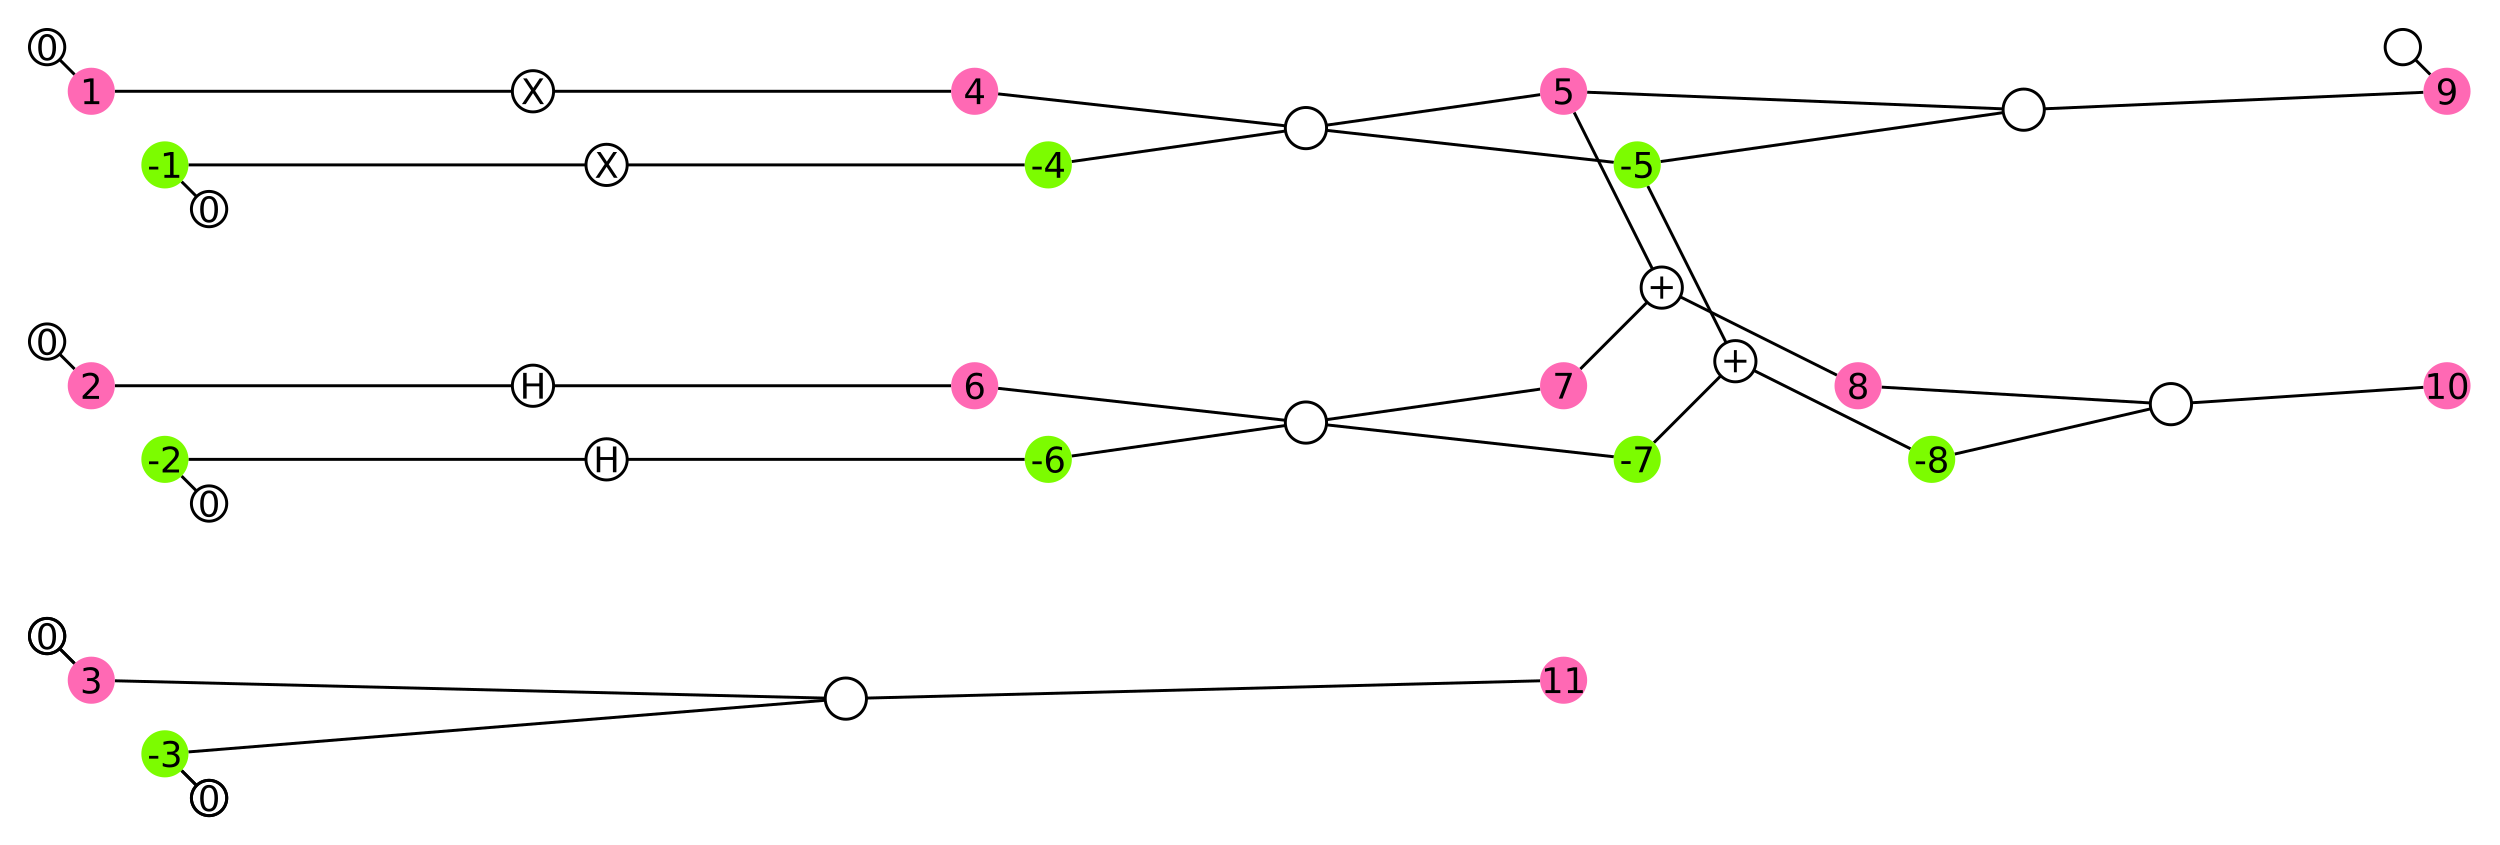 <?xml version="1.0" encoding="UTF-8"?>
<svg xmlns="http://www.w3.org/2000/svg" xmlns:xlink="http://www.w3.org/1999/xlink" width="849" height="287" viewBox="0 0 849 287">
<defs>
<g>
<g id="glyph-378437-0-0">
<path d="M 4.875 -4.719 C 5.438 -4.594 5.875 -4.336 6.188 -3.953 C 6.508 -3.578 6.672 -3.109 6.672 -2.547 C 6.672 -1.68 6.375 -1.008 5.781 -0.531 C 5.188 -0.062 4.344 0.172 3.25 0.172 C 2.883 0.172 2.504 0.133 2.109 0.062 C 1.723 -0.008 1.328 -0.117 0.922 -0.266 L 0.922 -1.406 C 1.242 -1.219 1.598 -1.07 1.984 -0.969 C 2.379 -0.875 2.789 -0.828 3.219 -0.828 C 3.957 -0.828 4.52 -0.973 4.906 -1.266 C 5.301 -1.555 5.5 -1.984 5.5 -2.547 C 5.5 -3.055 5.316 -3.457 4.953 -3.75 C 4.586 -4.039 4.086 -4.188 3.453 -4.188 L 2.422 -4.188 L 2.422 -5.156 L 3.5 -5.156 C 4.07 -5.156 4.516 -5.27 4.828 -5.5 C 5.141 -5.738 5.297 -6.078 5.297 -6.516 C 5.297 -6.961 5.133 -7.305 4.812 -7.547 C 4.5 -7.785 4.047 -7.906 3.453 -7.906 C 3.117 -7.906 2.766 -7.867 2.391 -7.797 C 2.023 -7.734 1.617 -7.629 1.172 -7.484 L 1.172 -8.531 C 1.629 -8.656 2.051 -8.75 2.438 -8.812 C 2.832 -8.875 3.203 -8.906 3.547 -8.906 C 4.453 -8.906 5.164 -8.703 5.688 -8.297 C 6.207 -7.891 6.469 -7.336 6.469 -6.641 C 6.469 -6.148 6.328 -5.738 6.047 -5.406 C 5.773 -5.07 5.383 -4.844 4.875 -4.719 Z M 4.875 -4.719 "/>
</g>
<g id="glyph-378437-0-1">
<path d="M 0.594 -3.766 L 3.75 -3.766 L 3.75 -2.812 L 0.594 -2.812 Z M 0.594 -3.766 "/>
</g>
<g id="glyph-378437-0-2">
<path d="M 1.484 -1 L 3.422 -1 L 3.422 -7.672 L 1.312 -7.25 L 1.312 -8.328 L 3.406 -8.75 L 4.594 -8.75 L 4.594 -1 L 6.531 -1 L 6.531 0 L 1.484 0 Z M 1.484 -1 "/>
</g>
<g id="glyph-378437-0-3">
<path d="M 2.297 -1 L 6.438 -1 L 6.438 0 L 0.875 0 L 0.875 -1 C 1.32 -1.457 1.93 -2.078 2.703 -2.859 C 3.484 -3.648 3.973 -4.16 4.172 -4.391 C 4.555 -4.805 4.82 -5.16 4.969 -5.453 C 5.125 -5.754 5.203 -6.047 5.203 -6.328 C 5.203 -6.797 5.035 -7.176 4.703 -7.469 C 4.379 -7.758 3.957 -7.906 3.438 -7.906 C 3.062 -7.906 2.664 -7.844 2.25 -7.719 C 1.844 -7.594 1.406 -7.395 0.938 -7.125 L 0.938 -8.328 C 1.414 -8.516 1.859 -8.656 2.266 -8.75 C 2.68 -8.852 3.062 -8.906 3.406 -8.906 C 4.312 -8.906 5.035 -8.676 5.578 -8.219 C 6.117 -7.77 6.391 -7.164 6.391 -6.406 C 6.391 -6.051 6.32 -5.711 6.188 -5.391 C 6.051 -5.066 5.805 -4.688 5.453 -4.25 C 5.348 -4.133 5.035 -3.805 4.516 -3.266 C 3.992 -2.723 3.254 -1.969 2.297 -1 Z M 2.297 -1 "/>
</g>
<g id="glyph-378437-0-4">
<path d="M 4.531 -7.719 L 1.547 -3.047 L 4.531 -3.047 Z M 4.219 -8.75 L 5.719 -8.75 L 5.719 -3.047 L 6.969 -3.047 L 6.969 -2.062 L 5.719 -2.062 L 5.719 0 L 4.531 0 L 4.531 -2.062 L 0.594 -2.062 L 0.594 -3.203 Z M 4.219 -8.75 "/>
</g>
<g id="glyph-378437-0-5">
<path d="M 1.297 -8.75 L 5.938 -8.75 L 5.938 -7.75 L 2.375 -7.75 L 2.375 -5.609 C 2.551 -5.672 2.723 -5.711 2.891 -5.734 C 3.066 -5.766 3.238 -5.781 3.406 -5.781 C 4.383 -5.781 5.16 -5.508 5.734 -4.969 C 6.305 -4.438 6.594 -3.719 6.594 -2.812 C 6.594 -1.863 6.297 -1.129 5.703 -0.609 C 5.117 -0.086 4.297 0.172 3.234 0.172 C 2.859 0.172 2.477 0.141 2.094 0.078 C 1.719 0.016 1.328 -0.078 0.922 -0.203 L 0.922 -1.391 C 1.273 -1.203 1.641 -1.062 2.016 -0.969 C 2.391 -0.875 2.785 -0.828 3.203 -0.828 C 3.879 -0.828 4.414 -1.004 4.812 -1.359 C 5.207 -1.711 5.406 -2.195 5.406 -2.812 C 5.406 -3.414 5.207 -3.895 4.812 -4.25 C 4.414 -4.602 3.879 -4.781 3.203 -4.781 C 2.891 -4.781 2.57 -4.742 2.25 -4.672 C 1.938 -4.609 1.617 -4.504 1.297 -4.359 Z M 1.297 -8.75 "/>
</g>
<g id="glyph-378437-0-6">
<path d="M 3.969 -4.844 C 3.438 -4.844 3.016 -4.66 2.703 -4.297 C 2.391 -3.93 2.234 -3.438 2.234 -2.812 C 2.234 -2.176 2.391 -1.676 2.703 -1.312 C 3.016 -0.945 3.438 -0.766 3.969 -0.766 C 4.5 -0.766 4.914 -0.945 5.219 -1.312 C 5.531 -1.676 5.688 -2.176 5.688 -2.812 C 5.688 -3.438 5.531 -3.93 5.219 -4.297 C 4.914 -4.66 4.5 -4.844 3.969 -4.844 Z M 6.312 -8.562 L 6.312 -7.484 C 6.008 -7.617 5.707 -7.723 5.406 -7.797 C 5.102 -7.867 4.805 -7.906 4.516 -7.906 C 3.734 -7.906 3.133 -7.641 2.719 -7.109 C 2.312 -6.586 2.078 -5.797 2.016 -4.734 C 2.242 -5.066 2.531 -5.32 2.875 -5.5 C 3.227 -5.688 3.613 -5.781 4.031 -5.781 C 4.906 -5.781 5.598 -5.516 6.109 -4.984 C 6.617 -4.453 6.875 -3.727 6.875 -2.812 C 6.875 -1.906 6.609 -1.18 6.078 -0.641 C 5.547 -0.098 4.844 0.172 3.969 0.172 C 2.945 0.172 2.172 -0.211 1.641 -0.984 C 1.109 -1.766 0.844 -2.891 0.844 -4.359 C 0.844 -5.742 1.172 -6.848 1.828 -7.672 C 2.484 -8.492 3.363 -8.906 4.469 -8.906 C 4.758 -8.906 5.055 -8.875 5.359 -8.812 C 5.66 -8.758 5.977 -8.676 6.312 -8.562 Z M 6.312 -8.562 "/>
</g>
<g id="glyph-378437-0-7">
<path d="M 0.984 -8.75 L 6.609 -8.75 L 6.609 -8.25 L 3.438 0 L 2.203 0 L 5.188 -7.75 L 0.984 -7.75 Z M 0.984 -8.75 "/>
</g>
<g id="glyph-378437-0-8">
<path d="M 3.812 -4.156 C 3.25 -4.156 2.805 -4.004 2.484 -3.703 C 2.16 -3.398 2 -2.988 2 -2.469 C 2 -1.938 2.16 -1.52 2.484 -1.219 C 2.805 -0.914 3.25 -0.766 3.812 -0.766 C 4.375 -0.766 4.816 -0.914 5.141 -1.219 C 5.461 -1.52 5.625 -1.938 5.625 -2.469 C 5.625 -2.988 5.461 -3.398 5.141 -3.703 C 4.828 -4.004 4.383 -4.156 3.812 -4.156 Z M 2.625 -4.656 C 2.125 -4.781 1.727 -5.016 1.438 -5.359 C 1.156 -5.711 1.016 -6.141 1.016 -6.641 C 1.016 -7.336 1.266 -7.891 1.766 -8.297 C 2.266 -8.703 2.945 -8.906 3.812 -8.906 C 4.688 -8.906 5.367 -8.703 5.859 -8.297 C 6.359 -7.891 6.609 -7.336 6.609 -6.641 C 6.609 -6.141 6.469 -5.711 6.188 -5.359 C 5.906 -5.016 5.508 -4.781 5 -4.656 C 5.57 -4.52 6.016 -4.258 6.328 -3.875 C 6.648 -3.488 6.812 -3.02 6.812 -2.469 C 6.812 -1.613 6.551 -0.957 6.031 -0.5 C 5.52 -0.051 4.781 0.172 3.812 0.172 C 2.852 0.172 2.113 -0.051 1.594 -0.5 C 1.07 -0.957 0.812 -1.613 0.812 -2.469 C 0.812 -3.02 0.973 -3.488 1.297 -3.875 C 1.617 -4.258 2.062 -4.52 2.625 -4.656 Z M 2.203 -6.531 C 2.203 -6.07 2.344 -5.719 2.625 -5.469 C 2.906 -5.219 3.301 -5.094 3.812 -5.094 C 4.32 -5.094 4.719 -5.219 5 -5.469 C 5.289 -5.719 5.438 -6.07 5.438 -6.531 C 5.438 -6.977 5.289 -7.328 5 -7.578 C 4.719 -7.836 4.32 -7.969 3.812 -7.969 C 3.301 -7.969 2.906 -7.836 2.625 -7.578 C 2.344 -7.328 2.203 -6.977 2.203 -6.531 Z M 2.203 -6.531 "/>
</g>
<g id="glyph-378437-0-9">
<path d="M 1.312 -0.188 L 1.312 -1.266 C 1.613 -1.117 1.914 -1.008 2.219 -0.938 C 2.52 -0.863 2.82 -0.828 3.125 -0.828 C 3.906 -0.828 4.5 -1.086 4.906 -1.609 C 5.32 -2.141 5.555 -2.941 5.609 -4.016 C 5.391 -3.672 5.102 -3.41 4.75 -3.234 C 4.406 -3.055 4.02 -2.969 3.594 -2.969 C 2.719 -2.969 2.023 -3.227 1.516 -3.75 C 1.004 -4.281 0.75 -5.008 0.75 -5.938 C 0.75 -6.832 1.016 -7.551 1.547 -8.094 C 2.078 -8.633 2.785 -8.906 3.672 -8.906 C 4.68 -8.906 5.453 -8.516 5.984 -7.734 C 6.523 -6.961 6.797 -5.836 6.797 -4.359 C 6.797 -2.984 6.469 -1.883 5.812 -1.062 C 5.156 -0.238 4.273 0.172 3.172 0.172 C 2.867 0.172 2.566 0.141 2.266 0.078 C 1.961 0.023 1.645 -0.062 1.312 -0.188 Z M 3.672 -3.891 C 4.203 -3.891 4.625 -4.07 4.938 -4.438 C 5.25 -4.801 5.406 -5.301 5.406 -5.938 C 5.406 -6.562 5.25 -7.055 4.938 -7.422 C 4.625 -7.785 4.203 -7.969 3.672 -7.969 C 3.141 -7.969 2.719 -7.785 2.406 -7.422 C 2.102 -7.055 1.953 -6.562 1.953 -5.938 C 1.953 -5.301 2.102 -4.801 2.406 -4.438 C 2.719 -4.07 3.141 -3.891 3.672 -3.891 Z M 3.672 -3.891 "/>
</g>
<g id="glyph-378437-0-10">
<path d="M 3.812 -7.969 C 3.207 -7.969 2.75 -7.664 2.438 -7.062 C 2.133 -6.469 1.984 -5.566 1.984 -4.359 C 1.984 -3.16 2.133 -2.258 2.438 -1.656 C 2.75 -1.062 3.207 -0.766 3.812 -0.766 C 4.426 -0.766 4.883 -1.062 5.188 -1.656 C 5.5 -2.258 5.656 -3.16 5.656 -4.359 C 5.656 -5.566 5.5 -6.469 5.188 -7.062 C 4.883 -7.664 4.426 -7.969 3.812 -7.969 Z M 3.812 -8.906 C 4.789 -8.906 5.539 -8.516 6.062 -7.734 C 6.582 -6.961 6.844 -5.836 6.844 -4.359 C 6.844 -2.891 6.582 -1.766 6.062 -0.984 C 5.539 -0.211 4.789 0.172 3.812 0.172 C 2.832 0.172 2.082 -0.211 1.562 -0.984 C 1.051 -1.766 0.797 -2.891 0.797 -4.359 C 0.797 -5.836 1.051 -6.961 1.562 -7.734 C 2.082 -8.516 2.832 -8.906 3.812 -8.906 Z M 3.812 -8.906 "/>
</g>
<g id="glyph-378437-0-11">
<path d="M 0.75 -8.75 L 2.031 -8.75 L 4.203 -5.5 L 6.391 -8.75 L 7.656 -8.75 L 4.844 -4.547 L 7.844 0 L 6.578 0 L 4.109 -3.719 L 1.641 0 L 0.359 0 L 3.484 -4.672 Z M 0.75 -8.75 "/>
</g>
<g id="glyph-378437-0-12">
<path d="M 1.172 -8.75 L 2.359 -8.75 L 2.359 -5.156 L 6.656 -5.156 L 6.656 -8.75 L 7.844 -8.75 L 7.844 0 L 6.656 0 L 6.656 -4.172 L 2.359 -4.172 L 2.359 0 L 1.172 0 Z M 1.172 -8.75 "/>
</g>
<g id="glyph-378437-0-13">
<path d="M 5.516 -7.531 L 5.516 -4.266 L 8.781 -4.266 L 8.781 -3.266 L 5.516 -3.266 L 5.516 0 L 4.531 0 L 4.531 -3.266 L 1.266 -3.266 L 1.266 -4.266 L 4.531 -4.266 L 4.531 -7.531 Z M 5.516 -7.531 "/>
</g>
</g>
</defs>
<rect x="-84.9" y="-28.7" width="1018.8" height="344.4" fill="rgb(100%, 100%, 100%)" fill-opacity="1"/>
<path fill="none" stroke-width="1" stroke-linecap="butt" stroke-linejoin="miter" stroke="rgb(0%, 0%, 0%)" stroke-opacity="1" stroke-miterlimit="10" d="M 25.344 225.344 L 20.242 220.242 "/>
<path fill="none" stroke-width="1" stroke-linecap="butt" stroke-linejoin="miter" stroke="rgb(0%, 0%, 0%)" stroke-opacity="1" stroke-miterlimit="10" d="M 25.344 225.344 L 20.242 220.242 "/>
<path fill="none" stroke-width="1" stroke-linecap="butt" stroke-linejoin="miter" stroke="rgb(0%, 0%, 0%)" stroke-opacity="1" stroke-miterlimit="10" d="M 38.996 231.195 L 280.254 237.078 "/>
<path fill="none" stroke-width="1" stroke-linecap="butt" stroke-linejoin="miter" stroke="rgb(0%, 0%, 0%)" stroke-opacity="1" stroke-miterlimit="10" d="M 61.656 261.656 L 66.758 266.758 "/>
<path fill="none" stroke-width="1" stroke-linecap="butt" stroke-linejoin="miter" stroke="rgb(0%, 0%, 0%)" stroke-opacity="1" stroke-miterlimit="10" d="M 61.656 261.656 L 66.758 266.758 "/>
<path fill="none" stroke-width="1" stroke-linecap="butt" stroke-linejoin="miter" stroke="rgb(0%, 0%, 0%)" stroke-opacity="1" stroke-miterlimit="10" d="M 63.973 255.352 L 280.273 237.816 "/>
<path fill="none" stroke-width="1" stroke-linecap="butt" stroke-linejoin="miter" stroke="rgb(0%, 0%, 0%)" stroke-opacity="1" stroke-miterlimit="10" d="M 25.344 25.344 L 20.242 20.242 "/>
<path fill="none" stroke-width="1" stroke-linecap="butt" stroke-linejoin="miter" stroke="rgb(0%, 0%, 0%)" stroke-opacity="1" stroke-miterlimit="10" d="M 39 31 L 174 31 "/>
<path fill="none" stroke-width="1" stroke-linecap="butt" stroke-linejoin="miter" stroke="rgb(0%, 0%, 0%)" stroke-opacity="1" stroke-miterlimit="10" d="M 61.656 61.656 L 66.758 66.758 "/>
<path fill="none" stroke-width="1" stroke-linecap="butt" stroke-linejoin="miter" stroke="rgb(0%, 0%, 0%)" stroke-opacity="1" stroke-miterlimit="10" d="M 64 56 L 199 56 "/>
<path fill="none" stroke-width="1" stroke-linecap="butt" stroke-linejoin="miter" stroke="rgb(0%, 0%, 0%)" stroke-opacity="1" stroke-miterlimit="10" d="M 25.344 125.344 L 20.242 120.242 "/>
<path fill="none" stroke-width="1" stroke-linecap="butt" stroke-linejoin="miter" stroke="rgb(0%, 0%, 0%)" stroke-opacity="1" stroke-miterlimit="10" d="M 39 131 L 174 131 "/>
<path fill="none" stroke-width="1" stroke-linecap="butt" stroke-linejoin="miter" stroke="rgb(0%, 0%, 0%)" stroke-opacity="1" stroke-miterlimit="10" d="M 61.656 161.656 L 66.758 166.758 "/>
<path fill="none" stroke-width="1" stroke-linecap="butt" stroke-linejoin="miter" stroke="rgb(0%, 0%, 0%)" stroke-opacity="1" stroke-miterlimit="10" d="M 64 156 L 199 156 "/>
<path fill="none" stroke-width="1" stroke-linecap="butt" stroke-linejoin="miter" stroke="rgb(0%, 0%, 0%)" stroke-opacity="1" stroke-miterlimit="10" d="M 323 31 L 188 31 "/>
<path fill="none" stroke-width="1" stroke-linecap="butt" stroke-linejoin="miter" stroke="rgb(0%, 0%, 0%)" stroke-opacity="1" stroke-miterlimit="10" d="M 338.949 31.883 L 436.543 42.727 "/>
<path fill="none" stroke-width="1" stroke-linecap="butt" stroke-linejoin="miter" stroke="rgb(0%, 0%, 0%)" stroke-opacity="1" stroke-miterlimit="10" d="M 348 56 L 213 56 "/>
<path fill="none" stroke-width="1" stroke-linecap="butt" stroke-linejoin="miter" stroke="rgb(0%, 0%, 0%)" stroke-opacity="1" stroke-miterlimit="10" d="M 363.918 54.867 L 436.57 44.488 "/>
<path fill="none" stroke-width="1" stroke-linecap="butt" stroke-linejoin="miter" stroke="rgb(0%, 0%, 0%)" stroke-opacity="1" stroke-miterlimit="10" d="M 523.082 32.133 L 450.43 42.512 "/>
<path fill="none" stroke-width="1" stroke-linecap="butt" stroke-linejoin="miter" stroke="rgb(0%, 0%, 0%)" stroke-opacity="1" stroke-miterlimit="10" d="M 534.578 38.156 L 561.203 91.406 "/>
<path fill="none" stroke-width="1" stroke-linecap="butt" stroke-linejoin="miter" stroke="rgb(0%, 0%, 0%)" stroke-opacity="1" stroke-miterlimit="10" d="M 538.992 31.32 L 680.254 36.969 "/>
<path fill="none" stroke-width="1" stroke-linecap="butt" stroke-linejoin="miter" stroke="rgb(0%, 0%, 0%)" stroke-opacity="1" stroke-miterlimit="10" d="M 548.051 55.117 L 450.457 44.273 "/>
<path fill="none" stroke-width="1" stroke-linecap="butt" stroke-linejoin="miter" stroke="rgb(0%, 0%, 0%)" stroke-opacity="1" stroke-miterlimit="10" d="M 559.578 63.156 L 586.203 116.406 "/>
<path fill="none" stroke-width="1" stroke-linecap="butt" stroke-linejoin="miter" stroke="rgb(0%, 0%, 0%)" stroke-opacity="1" stroke-miterlimit="10" d="M 563.918 54.867 L 680.32 38.238 "/>
<path fill="none" stroke-width="1" stroke-linecap="butt" stroke-linejoin="miter" stroke="rgb(0%, 0%, 0%)" stroke-opacity="1" stroke-miterlimit="10" d="M 323 131 L 188 131 "/>
<path fill="none" stroke-width="1" stroke-linecap="butt" stroke-linejoin="miter" stroke="rgb(0%, 0%, 0%)" stroke-opacity="1" stroke-miterlimit="10" d="M 338.949 131.883 L 436.543 142.727 "/>
<path fill="none" stroke-width="1" stroke-linecap="butt" stroke-linejoin="miter" stroke="rgb(0%, 0%, 0%)" stroke-opacity="1" stroke-miterlimit="10" d="M 348 156 L 213 156 "/>
<path fill="none" stroke-width="1" stroke-linecap="butt" stroke-linejoin="miter" stroke="rgb(0%, 0%, 0%)" stroke-opacity="1" stroke-miterlimit="10" d="M 363.918 154.867 L 436.57 144.488 "/>
<path fill="none" stroke-width="1" stroke-linecap="butt" stroke-linejoin="miter" stroke="rgb(0%, 0%, 0%)" stroke-opacity="1" stroke-miterlimit="10" d="M 523.082 132.133 L 450.43 142.512 "/>
<path fill="none" stroke-width="1" stroke-linecap="butt" stroke-linejoin="miter" stroke="rgb(0%, 0%, 0%)" stroke-opacity="1" stroke-miterlimit="10" d="M 536.656 125.344 L 559.383 102.617 "/>
<path fill="none" stroke-width="1" stroke-linecap="butt" stroke-linejoin="miter" stroke="rgb(0%, 0%, 0%)" stroke-opacity="1" stroke-miterlimit="10" d="M 548.051 155.117 L 450.457 144.273 "/>
<path fill="none" stroke-width="1" stroke-linecap="butt" stroke-linejoin="miter" stroke="rgb(0%, 0%, 0%)" stroke-opacity="1" stroke-miterlimit="10" d="M 561.656 150.344 L 584.383 127.617 "/>
<path fill="none" stroke-width="1" stroke-linecap="butt" stroke-linejoin="miter" stroke="rgb(0%, 0%, 0%)" stroke-opacity="1" stroke-miterlimit="10" d="M 623.844 127.422 L 570.594 100.797 "/>
<path fill="none" stroke-width="1" stroke-linecap="butt" stroke-linejoin="miter" stroke="rgb(0%, 0%, 0%)" stroke-opacity="1" stroke-miterlimit="10" d="M 638.984 131.469 L 730.262 136.84 "/>
<path fill="none" stroke-width="1" stroke-linecap="butt" stroke-linejoin="miter" stroke="rgb(0%, 0%, 0%)" stroke-opacity="1" stroke-miterlimit="10" d="M 648.844 152.422 L 595.594 125.797 "/>
<path fill="none" stroke-width="1" stroke-linecap="butt" stroke-linejoin="miter" stroke="rgb(0%, 0%, 0%)" stroke-opacity="1" stroke-miterlimit="10" d="M 663.797 154.199 L 730.43 138.824 "/>
<path fill="none" stroke-width="1" stroke-linecap="butt" stroke-linejoin="miter" stroke="rgb(0%, 0%, 0%)" stroke-opacity="1" stroke-miterlimit="10" d="M 823.008 31.348 L 694.242 36.945 "/>
<path fill="none" stroke-width="1" stroke-linecap="butt" stroke-linejoin="miter" stroke="rgb(0%, 0%, 0%)" stroke-opacity="1" stroke-miterlimit="10" d="M 825.344 25.344 L 820.242 20.242 "/>
<path fill="none" stroke-width="1" stroke-linecap="butt" stroke-linejoin="miter" stroke="rgb(0%, 0%, 0%)" stroke-opacity="1" stroke-miterlimit="10" d="M 823.02 131.531 L 744.234 136.785 "/>
<path fill="none" stroke-width="1" stroke-linecap="butt" stroke-linejoin="miter" stroke="rgb(0%, 0%, 0%)" stroke-opacity="1" stroke-miterlimit="10" d="M 523.004 231.203 L 294.246 237.07 "/>
<path fill-rule="nonzero" fill="rgb(100%, 41.176%, 70.588%)" fill-opacity="1" d="M 39 231 C 39 235.418 35.418 239 31 239 C 26.582 239 23 235.418 23 231 C 23 226.582 26.582 223 31 223 C 35.418 223 39 226.582 39 231 Z M 39 231 "/>
<g fill="rgb(0%, 0%, 0%)" fill-opacity="1">
<use xlink:href="#glyph-378437-0-0" x="27.183" y="235.453"/>
</g>
<path fill-rule="nonzero" fill="rgb(48.627%, 98.824%, 0%)" fill-opacity="1" d="M 64 256 C 64 260.418 60.418 264 56 264 C 51.582 264 48 260.418 48 256 C 48 251.582 51.582 248 56 248 C 60.418 248 64 251.582 64 256 Z M 64 256 "/>
<g fill="rgb(0%, 0%, 0%)" fill-opacity="1">
<use xlink:href="#glyph-378437-0-1" x="50.018" y="260.453"/>
<use xlink:href="#glyph-378437-0-0" x="54.348" y="260.453"/>
</g>
<path fill-rule="nonzero" fill="rgb(100%, 41.176%, 70.588%)" fill-opacity="1" d="M 39 31 C 39 35.418 35.418 39 31 39 C 26.582 39 23 35.418 23 31 C 23 26.582 26.582 23 31 23 C 35.418 23 39 26.582 39 31 Z M 39 31 "/>
<g fill="rgb(0%, 0%, 0%)" fill-opacity="1">
<use xlink:href="#glyph-378437-0-2" x="27.183" y="35.374"/>
</g>
<path fill-rule="nonzero" fill="rgb(48.627%, 98.824%, 0%)" fill-opacity="1" d="M 64 56 C 64 60.418 60.418 64 56 64 C 51.582 64 48 60.418 48 56 C 48 51.582 51.582 48 56 48 C 60.418 48 64 51.582 64 56 Z M 64 56 "/>
<g fill="rgb(0%, 0%, 0%)" fill-opacity="1">
<use xlink:href="#glyph-378437-0-1" x="50.018" y="60.374"/>
<use xlink:href="#glyph-378437-0-2" x="54.348" y="60.374"/>
</g>
<path fill-rule="nonzero" fill="rgb(100%, 41.176%, 70.588%)" fill-opacity="1" d="M 39 131 C 39 135.418 35.418 139 31 139 C 26.582 139 23 135.418 23 131 C 23 126.582 26.582 123 31 123 C 35.418 123 39 126.582 39 131 Z M 39 131 "/>
<g fill="rgb(0%, 0%, 0%)" fill-opacity="1">
<use xlink:href="#glyph-378437-0-3" x="27.183" y="135.453"/>
</g>
<path fill-rule="nonzero" fill="rgb(48.627%, 98.824%, 0%)" fill-opacity="1" d="M 64 156 C 64 160.418 60.418 164 56 164 C 51.582 164 48 160.418 48 156 C 48 151.582 51.582 148 56 148 C 60.418 148 64 151.582 64 156 Z M 64 156 "/>
<g fill="rgb(0%, 0%, 0%)" fill-opacity="1">
<use xlink:href="#glyph-378437-0-1" x="50.018" y="160.453"/>
<use xlink:href="#glyph-378437-0-3" x="54.348" y="160.453"/>
</g>
<path fill-rule="nonzero" fill="rgb(100%, 41.176%, 70.588%)" fill-opacity="1" d="M 339 31 C 339 35.418 335.418 39 331 39 C 326.582 39 323 35.418 323 31 C 323 26.582 326.582 23 331 23 C 335.418 23 339 26.582 339 31 Z M 339 31 "/>
<g fill="rgb(0%, 0%, 0%)" fill-opacity="1">
<use xlink:href="#glyph-378437-0-4" x="327.183" y="35.374"/>
</g>
<path fill-rule="nonzero" fill="rgb(48.627%, 98.824%, 0%)" fill-opacity="1" d="M 364 56 C 364 60.418 360.418 64 356 64 C 351.582 64 348 60.418 348 56 C 348 51.582 351.582 48 356 48 C 360.418 48 364 51.582 364 56 Z M 364 56 "/>
<g fill="rgb(0%, 0%, 0%)" fill-opacity="1">
<use xlink:href="#glyph-378437-0-1" x="350.018" y="60.374"/>
<use xlink:href="#glyph-378437-0-4" x="354.348" y="60.374"/>
</g>
<path fill-rule="nonzero" fill="rgb(100%, 41.176%, 70.588%)" fill-opacity="1" d="M 539 31 C 539 35.418 535.418 39 531 39 C 526.582 39 523 35.418 523 31 C 523 26.582 526.582 23 531 23 C 535.418 23 539 26.582 539 31 Z M 539 31 "/>
<g fill="rgb(0%, 0%, 0%)" fill-opacity="1">
<use xlink:href="#glyph-378437-0-5" x="527.183" y="35.374"/>
</g>
<path fill-rule="nonzero" fill="rgb(48.627%, 98.824%, 0%)" fill-opacity="1" d="M 564 56 C 564 60.418 560.418 64 556 64 C 551.582 64 548 60.418 548 56 C 548 51.582 551.582 48 556 48 C 560.418 48 564 51.582 564 56 Z M 564 56 "/>
<g fill="rgb(0%, 0%, 0%)" fill-opacity="1">
<use xlink:href="#glyph-378437-0-1" x="550.018" y="60.374"/>
<use xlink:href="#glyph-378437-0-5" x="554.348" y="60.374"/>
</g>
<path fill-rule="nonzero" fill="rgb(100%, 41.176%, 70.588%)" fill-opacity="1" d="M 339 131 C 339 135.418 335.418 139 331 139 C 326.582 139 323 135.418 323 131 C 323 126.582 326.582 123 331 123 C 335.418 123 339 126.582 339 131 Z M 339 131 "/>
<g fill="rgb(0%, 0%, 0%)" fill-opacity="1">
<use xlink:href="#glyph-378437-0-6" x="327.183" y="135.453"/>
</g>
<path fill-rule="nonzero" fill="rgb(48.627%, 98.824%, 0%)" fill-opacity="1" d="M 364 156 C 364 160.418 360.418 164 356 164 C 351.582 164 348 160.418 348 156 C 348 151.582 351.582 148 356 148 C 360.418 148 364 151.582 364 156 Z M 364 156 "/>
<g fill="rgb(0%, 0%, 0%)" fill-opacity="1">
<use xlink:href="#glyph-378437-0-1" x="350.018" y="160.453"/>
<use xlink:href="#glyph-378437-0-6" x="354.348" y="160.453"/>
</g>
<path fill-rule="nonzero" fill="rgb(100%, 41.176%, 70.588%)" fill-opacity="1" d="M 539 131 C 539 135.418 535.418 139 531 139 C 526.582 139 523 135.418 523 131 C 523 126.582 526.582 123 531 123 C 535.418 123 539 126.582 539 131 Z M 539 131 "/>
<g fill="rgb(0%, 0%, 0%)" fill-opacity="1">
<use xlink:href="#glyph-378437-0-7" x="527.183" y="135.374"/>
</g>
<path fill-rule="nonzero" fill="rgb(48.627%, 98.824%, 0%)" fill-opacity="1" d="M 564 156 C 564 160.418 560.418 164 556 164 C 551.582 164 548 160.418 548 156 C 548 151.582 551.582 148 556 148 C 560.418 148 564 151.582 564 156 Z M 564 156 "/>
<g fill="rgb(0%, 0%, 0%)" fill-opacity="1">
<use xlink:href="#glyph-378437-0-1" x="550.018" y="160.374"/>
<use xlink:href="#glyph-378437-0-7" x="554.348" y="160.374"/>
</g>
<path fill-rule="nonzero" fill="rgb(100%, 41.176%, 70.588%)" fill-opacity="1" d="M 639 131 C 639 135.418 635.418 139 631 139 C 626.582 139 623 135.418 623 131 C 623 126.582 626.582 123 631 123 C 635.418 123 639 126.582 639 131 Z M 639 131 "/>
<g fill="rgb(0%, 0%, 0%)" fill-opacity="1">
<use xlink:href="#glyph-378437-0-8" x="627.183" y="135.453"/>
</g>
<path fill-rule="nonzero" fill="rgb(48.627%, 98.824%, 0%)" fill-opacity="1" d="M 664 156 C 664 160.418 660.418 164 656 164 C 651.582 164 648 160.418 648 156 C 648 151.582 651.582 148 656 148 C 660.418 148 664 151.582 664 156 Z M 664 156 "/>
<g fill="rgb(0%, 0%, 0%)" fill-opacity="1">
<use xlink:href="#glyph-378437-0-1" x="650.018" y="160.453"/>
<use xlink:href="#glyph-378437-0-8" x="654.348" y="160.453"/>
</g>
<path fill-rule="nonzero" fill="rgb(100%, 41.176%, 70.588%)" fill-opacity="1" d="M 839 31 C 839 35.418 835.418 39 831 39 C 826.582 39 823 35.418 823 31 C 823 26.582 826.582 23 831 23 C 835.418 23 839 26.582 839 31 Z M 839 31 "/>
<g fill="rgb(0%, 0%, 0%)" fill-opacity="1">
<use xlink:href="#glyph-378437-0-9" x="827.183" y="35.453"/>
</g>
<path fill-rule="nonzero" fill="rgb(100%, 41.176%, 70.588%)" fill-opacity="1" d="M 839 131 C 839 135.418 835.418 139 831 139 C 826.582 139 823 135.418 823 131 C 823 126.582 826.582 123 831 123 C 835.418 123 839 126.582 839 131 Z M 839 131 "/>
<g fill="rgb(0%, 0%, 0%)" fill-opacity="1">
<use xlink:href="#glyph-378437-0-2" x="823.365" y="135.453"/>
<use xlink:href="#glyph-378437-0-10" x="831" y="135.453"/>
</g>
<path fill-rule="nonzero" fill="rgb(100%, 41.176%, 70.588%)" fill-opacity="1" d="M 539 231 C 539 235.418 535.418 239 531 239 C 526.582 239 523 235.418 523 231 C 523 226.582 526.582 223 531 223 C 535.418 223 539 226.582 539 231 Z M 539 231 "/>
<g fill="rgb(0%, 0%, 0%)" fill-opacity="1">
<use xlink:href="#glyph-378437-0-2" x="523.365" y="235.374"/>
<use xlink:href="#glyph-378437-0-2" x="531" y="235.374"/>
</g>
<path fill="none" stroke-width="1" stroke-linecap="butt" stroke-linejoin="miter" stroke="rgb(0%, 0%, 0%)" stroke-opacity="1" stroke-miterlimit="10" d="M 22 216 C 22 219.312 19.312 222 16 222 C 12.688 222 10 219.312 10 216 C 10 212.688 12.688 210 16 210 C 19.312 210 22 212.688 22 216 Z M 22 216 "/>
<g fill="rgb(0%, 0%, 0%)" fill-opacity="1">
<use xlink:href="#glyph-378437-0-10" x="12.183" y="220.453"/>
</g>
<path fill="none" stroke-width="1" stroke-linecap="butt" stroke-linejoin="miter" stroke="rgb(0%, 0%, 0%)" stroke-opacity="1" stroke-miterlimit="10" d="M 77 271 C 77 274.312 74.312 277 71 277 C 67.688 277 65 274.312 65 271 C 65 267.688 67.688 265 71 265 C 74.312 265 77 267.688 77 271 Z M 77 271 "/>
<g fill="rgb(0%, 0%, 0%)" fill-opacity="1">
<use xlink:href="#glyph-378437-0-10" x="67.183" y="275.453"/>
</g>
<path fill="none" stroke-width="1" stroke-linecap="butt" stroke-linejoin="miter" stroke="rgb(0%, 0%, 0%)" stroke-opacity="1" stroke-miterlimit="10" d="M 22 16 C 22 19.312 19.312 22 16 22 C 12.688 22 10 19.312 10 16 C 10 12.688 12.688 10 16 10 C 19.312 10 22 12.688 22 16 Z M 22 16 "/>
<g fill="rgb(0%, 0%, 0%)" fill-opacity="1">
<use xlink:href="#glyph-378437-0-10" x="12.183" y="20.453"/>
</g>
<path fill="none" stroke-width="1" stroke-linecap="butt" stroke-linejoin="miter" stroke="rgb(0%, 0%, 0%)" stroke-opacity="1" stroke-miterlimit="10" d="M 77 71 C 77 74.312 74.312 77 71 77 C 67.688 77 65 74.312 65 71 C 65 67.688 67.688 65 71 65 C 74.312 65 77 67.688 77 71 Z M 77 71 "/>
<g fill="rgb(0%, 0%, 0%)" fill-opacity="1">
<use xlink:href="#glyph-378437-0-10" x="67.183" y="75.453"/>
</g>
<path fill="none" stroke-width="1" stroke-linecap="butt" stroke-linejoin="miter" stroke="rgb(0%, 0%, 0%)" stroke-opacity="1" stroke-miterlimit="10" d="M 22 116 C 22 119.312 19.312 122 16 122 C 12.688 122 10 119.312 10 116 C 10 112.688 12.688 110 16 110 C 19.312 110 22 112.688 22 116 Z M 22 116 "/>
<g fill="rgb(0%, 0%, 0%)" fill-opacity="1">
<use xlink:href="#glyph-378437-0-10" x="12.183" y="120.453"/>
</g>
<path fill="none" stroke-width="1" stroke-linecap="butt" stroke-linejoin="miter" stroke="rgb(0%, 0%, 0%)" stroke-opacity="1" stroke-miterlimit="10" d="M 77 171 C 77 174.312 74.312 177 71 177 C 67.688 177 65 174.312 65 171 C 65 167.688 67.688 165 71 165 C 74.312 165 77 167.688 77 171 Z M 77 171 "/>
<g fill="rgb(0%, 0%, 0%)" fill-opacity="1">
<use xlink:href="#glyph-378437-0-10" x="67.183" y="175.453"/>
</g>
<path fill="none" stroke-width="1" stroke-linecap="butt" stroke-linejoin="miter" stroke="rgb(0%, 0%, 0%)" stroke-opacity="1" stroke-miterlimit="10" d="M 188 31 C 188 34.867 184.867 38 181 38 C 177.133 38 174 34.867 174 31 C 174 27.133 177.133 24 181 24 C 184.867 24 188 27.133 188 31 Z M 188 31 "/>
<g fill="rgb(0%, 0%, 0%)" fill-opacity="1">
<use xlink:href="#glyph-378437-0-11" x="176.89" y="35.374"/>
</g>
<path fill="none" stroke-width="1" stroke-linecap="butt" stroke-linejoin="miter" stroke="rgb(0%, 0%, 0%)" stroke-opacity="1" stroke-miterlimit="10" d="M 213 56 C 213 59.867 209.867 63 206 63 C 202.133 63 199 59.867 199 56 C 199 52.133 202.133 49 206 49 C 209.867 49 213 52.133 213 56 Z M 213 56 "/>
<g fill="rgb(0%, 0%, 0%)" fill-opacity="1">
<use xlink:href="#glyph-378437-0-11" x="201.89" y="60.374"/>
</g>
<path fill="none" stroke-width="1" stroke-linecap="butt" stroke-linejoin="miter" stroke="rgb(0%, 0%, 0%)" stroke-opacity="1" stroke-miterlimit="10" d="M 450.5 43.5 C 450.5 47.367 447.367 50.5 443.5 50.5 C 439.633 50.5 436.5 47.367 436.5 43.5 C 436.5 39.633 439.633 36.5 443.5 36.5 C 447.367 36.5 450.5 39.633 450.5 43.5 Z M 450.5 43.5 "/>
<path fill="none" stroke-width="1" stroke-linecap="butt" stroke-linejoin="miter" stroke="rgb(0%, 0%, 0%)" stroke-opacity="1" stroke-miterlimit="10" d="M 188 131 C 188 134.867 184.867 138 181 138 C 177.133 138 174 134.867 174 131 C 174 127.133 177.133 124 181 124 C 184.867 124 188 127.133 188 131 Z M 188 131 "/>
<g fill="rgb(0%, 0%, 0%)" fill-opacity="1">
<use xlink:href="#glyph-378437-0-12" x="176.488" y="135.374"/>
</g>
<path fill="none" stroke-width="1" stroke-linecap="butt" stroke-linejoin="miter" stroke="rgb(0%, 0%, 0%)" stroke-opacity="1" stroke-miterlimit="10" d="M 213 156 C 213 159.867 209.867 163 206 163 C 202.133 163 199 159.867 199 156 C 199 152.133 202.133 149 206 149 C 209.867 149 213 152.133 213 156 Z M 213 156 "/>
<g fill="rgb(0%, 0%, 0%)" fill-opacity="1">
<use xlink:href="#glyph-378437-0-12" x="201.488" y="160.374"/>
</g>
<path fill="none" stroke-width="1" stroke-linecap="butt" stroke-linejoin="miter" stroke="rgb(0%, 0%, 0%)" stroke-opacity="1" stroke-miterlimit="10" d="M 450.5 143.5 C 450.5 147.367 447.367 150.5 443.5 150.5 C 439.633 150.5 436.5 147.367 436.5 143.5 C 436.5 139.633 439.633 136.5 443.5 136.5 C 447.367 136.5 450.5 139.633 450.5 143.5 Z M 450.5 143.5 "/>
<path fill="none" stroke-width="1" stroke-linecap="butt" stroke-linejoin="miter" stroke="rgb(0%, 0%, 0%)" stroke-opacity="1" stroke-miterlimit="10" d="M 571.332 97.668 C 571.332 101.531 568.199 104.668 564.332 104.668 C 560.469 104.668 557.332 101.531 557.332 97.668 C 557.332 93.801 560.469 90.668 564.332 90.668 C 568.199 90.668 571.332 93.801 571.332 97.668 Z M 571.332 97.668 "/>
<g fill="rgb(0%, 0%, 0%)" fill-opacity="1">
<use xlink:href="#glyph-378437-0-13" x="559.306" y="101.428"/>
</g>
<path fill="none" stroke-width="1" stroke-linecap="butt" stroke-linejoin="miter" stroke="rgb(0%, 0%, 0%)" stroke-opacity="1" stroke-miterlimit="10" d="M 596.332 122.668 C 596.332 126.531 593.199 129.668 589.332 129.668 C 585.469 129.668 582.332 126.531 582.332 122.668 C 582.332 118.801 585.469 115.668 589.332 115.668 C 593.199 115.668 596.332 118.801 596.332 122.668 Z M 596.332 122.668 "/>
<g fill="rgb(0%, 0%, 0%)" fill-opacity="1">
<use xlink:href="#glyph-378437-0-13" x="584.306" y="126.428"/>
</g>
<path fill="none" stroke-width="1" stroke-linecap="butt" stroke-linejoin="miter" stroke="rgb(0%, 0%, 0%)" stroke-opacity="1" stroke-miterlimit="10" d="M 694.25 37.25 C 694.25 41.117 691.117 44.25 687.25 44.25 C 683.383 44.25 680.25 41.117 680.25 37.25 C 680.25 33.383 683.383 30.25 687.25 30.25 C 691.117 30.25 694.25 33.383 694.25 37.25 Z M 694.25 37.25 "/>
<path fill="none" stroke-width="1" stroke-linecap="butt" stroke-linejoin="miter" stroke="rgb(0%, 0%, 0%)" stroke-opacity="1" stroke-miterlimit="10" d="M 744.25 137.25 C 744.25 141.117 741.117 144.25 737.25 144.25 C 733.383 144.25 730.25 141.117 730.25 137.25 C 730.25 133.383 733.383 130.25 737.25 130.25 C 741.117 130.25 744.25 133.383 744.25 137.25 Z M 744.25 137.25 "/>
<path fill="none" stroke-width="1" stroke-linecap="butt" stroke-linejoin="miter" stroke="rgb(0%, 0%, 0%)" stroke-opacity="1" stroke-miterlimit="10" d="M 22 216 C 22 219.312 19.312 222 16 222 C 12.688 222 10 219.312 10 216 C 10 212.688 12.688 210 16 210 C 19.312 210 22 212.688 22 216 Z M 22 216 "/>
<path fill="none" stroke-width="1" stroke-linecap="butt" stroke-linejoin="miter" stroke="rgb(0%, 0%, 0%)" stroke-opacity="1" stroke-miterlimit="10" d="M 77 271 C 77 274.312 74.312 277 71 277 C 67.688 277 65 274.312 65 271 C 65 267.688 67.688 265 71 265 C 74.312 265 77 267.688 77 271 Z M 77 271 "/>
<path fill="none" stroke-width="1" stroke-linecap="butt" stroke-linejoin="miter" stroke="rgb(0%, 0%, 0%)" stroke-opacity="1" stroke-miterlimit="10" d="M 294.25 237.25 C 294.25 241.117 291.117 244.25 287.25 244.25 C 283.383 244.25 280.25 241.117 280.25 237.25 C 280.25 233.383 283.383 230.25 287.25 230.25 C 291.117 230.25 294.25 233.383 294.25 237.25 Z M 294.25 237.25 "/>
<path fill="none" stroke-width="1" stroke-linecap="butt" stroke-linejoin="miter" stroke="rgb(0%, 0%, 0%)" stroke-opacity="1" stroke-miterlimit="10" d="M 822 16 C 822 19.312 819.312 22 816 22 C 812.688 22 810 19.312 810 16 C 810 12.688 812.688 10 816 10 C 819.312 10 822 12.688 822 16 Z M 822 16 "/>
</svg>
